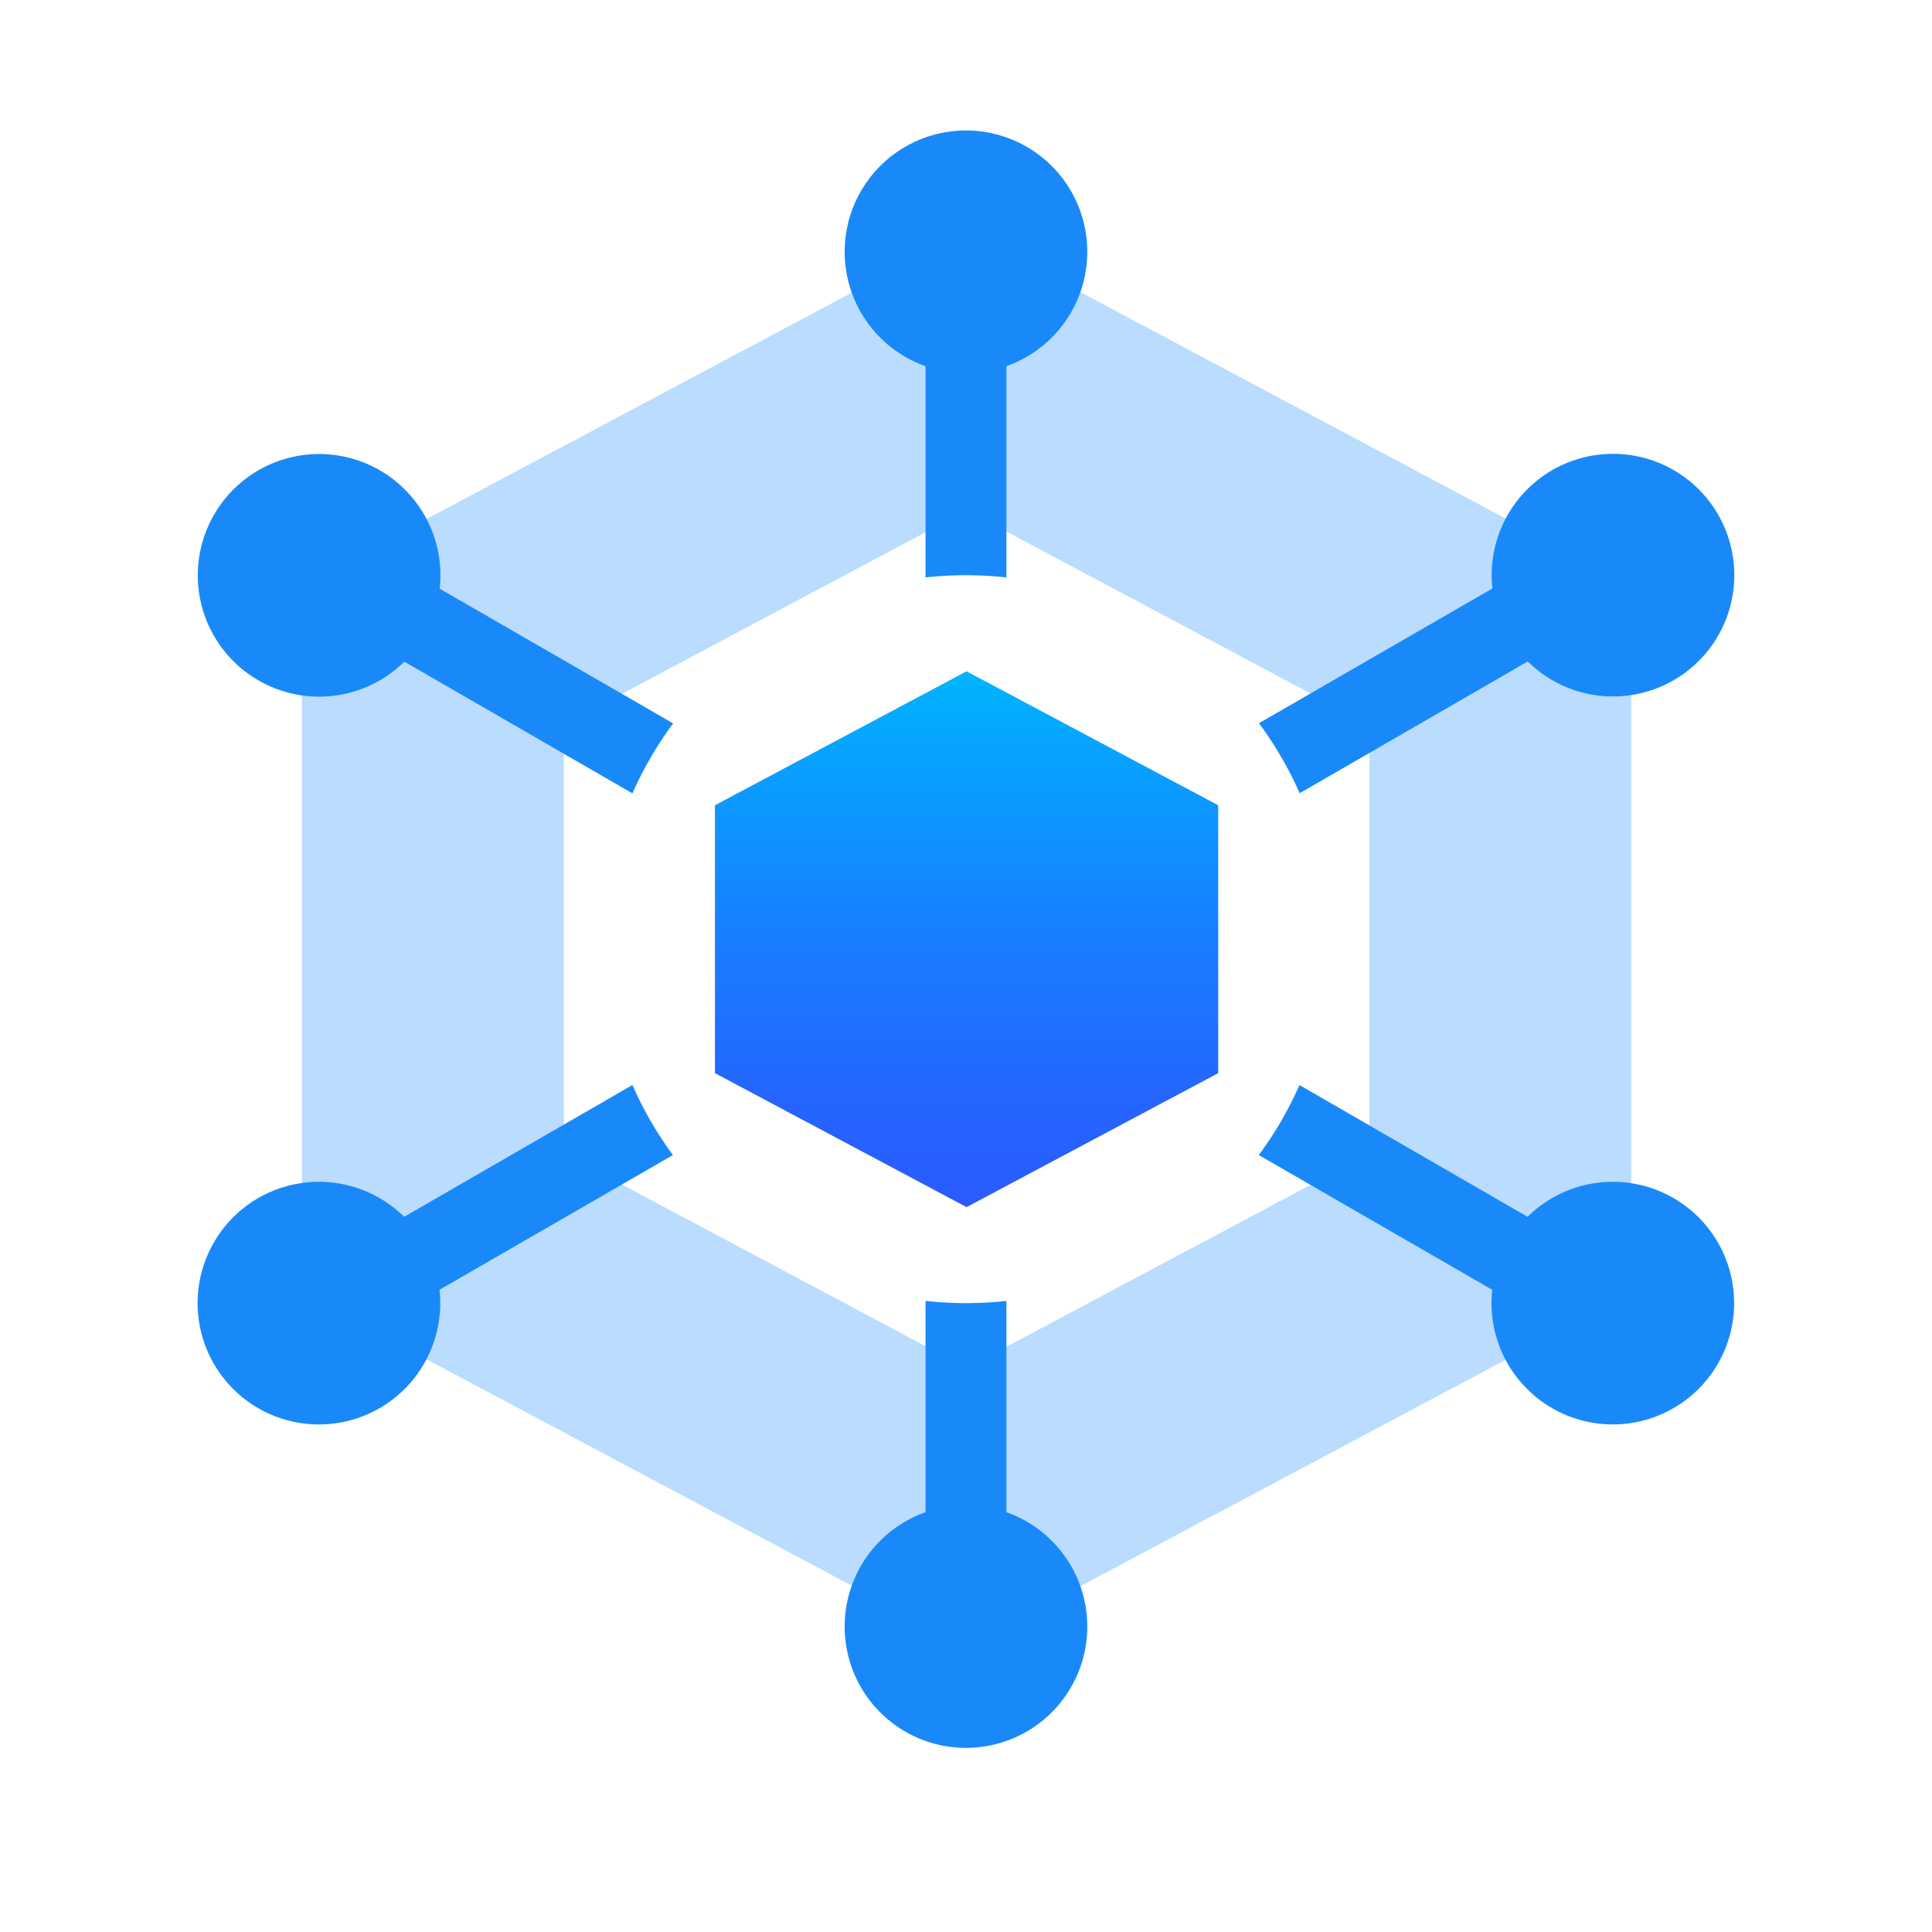 <svg xmlns="http://www.w3.org/2000/svg" xmlns:xlink="http://www.w3.org/1999/xlink" width="72" height="72" viewBox="0 0 72 72">
  <defs>
    <linearGradient id="linear-gradient" x1="0.5" y1="1" x2="0.5" gradientUnits="objectBoundingBox">
      <stop offset="0" stop-color="#2a5bff"/>
      <stop offset="0.185" stop-color="#2564ff"/>
      <stop offset="0.493" stop-color="#197dff"/>
      <stop offset="0.883" stop-color="#06a6ff"/>
      <stop offset="0.994" stop-color="#00b4ff"/>
    </linearGradient>
  </defs>
  <g id="组_7002" data-name="组 7002" transform="translate(-23872 -5010)">
    <rect id="矩形_1812" data-name="矩形 1812" width="72" height="72" transform="translate(23872 5010)" fill="none"/>
    <g id="组_6997" data-name="组 6997" transform="translate(22300.652 4769.175)">
      <path id="路径_20237" data-name="路径 20237" d="M1626.92,268.39l24.769,13.185v26.371l-24.769,13.185-24.768-13.185V281.576Zm0,10.391-15.01,7.991v15.98l15.01,7.991,15.009-7.991V286.77l-15.009-7.991Z" transform="translate(-19.551 -18.936)" fill="#1989fa" opacity="0.3" style="isolation: isolate"/>
      <path id="路径_20235" data-name="路径 20235" d="M1704.3,367.171l9.378,4.992v9.984l-9.378,4.992-9.377-4.993v-9.983Z" transform="translate(-96.931 -101.328)" fill="url(#linear-gradient)"/>
      <path id="路径_20236" data-name="路径 20236" d="M1727.061,262.342v-7.871a4.521,4.521,0,1,1,3.014,0v7.874a13.719,13.719,0,0,0-3.014,0Z" transform="translate(-121.221)" fill="#1989fa"/>
      <path id="路径_20237-2" data-name="路径 20237" d="M1817.12,328.362l8.7-5.021a4.521,4.521,0,1,1,1.317,2.72l-8.5,4.91a13.547,13.547,0,0,0-1.511-2.6Z" transform="translate(-198.854 -60.585)" fill="#1989fa"/>
      <path id="路径_20238" data-name="路径 20238" d="M1818.595,460.1l8.5,4.91a4.521,4.521,0,1,1-1.317,2.72l-8.7-5.021A13.536,13.536,0,0,0,1818.595,460.1Z" transform="translate(-198.819 -178.839)" fill="#1989fa"/>
      <path id="路径_20239" data-name="路径 20239" d="M1730.075,508.594v7.874a4.521,4.521,0,1,1-3.014,0v-7.874A13.708,13.708,0,0,0,1730.075,508.594Z" transform="translate(-121.221 -219.288)" fill="#1989fa"/>
      <path id="路径_20240" data-name="路径 20240" d="M1596.427,462.71l-8.7,5.021a4.521,4.521,0,1,1-1.317-2.72l8.507-4.912a13.531,13.531,0,0,0,1.51,2.61Z" transform="translate(0 -178.839)" fill="#1989fa"/>
      <path id="路径_20241" data-name="路径 20241" d="M1594.954,331l-8.5-4.909a4.521,4.521,0,1,1,1.317-2.72l8.7,5.021a13.553,13.553,0,0,0-1.517,2.609Z" transform="translate(-0.037 -60.608)" fill="#1989fa"/>
    </g>
  </g>
</svg>
